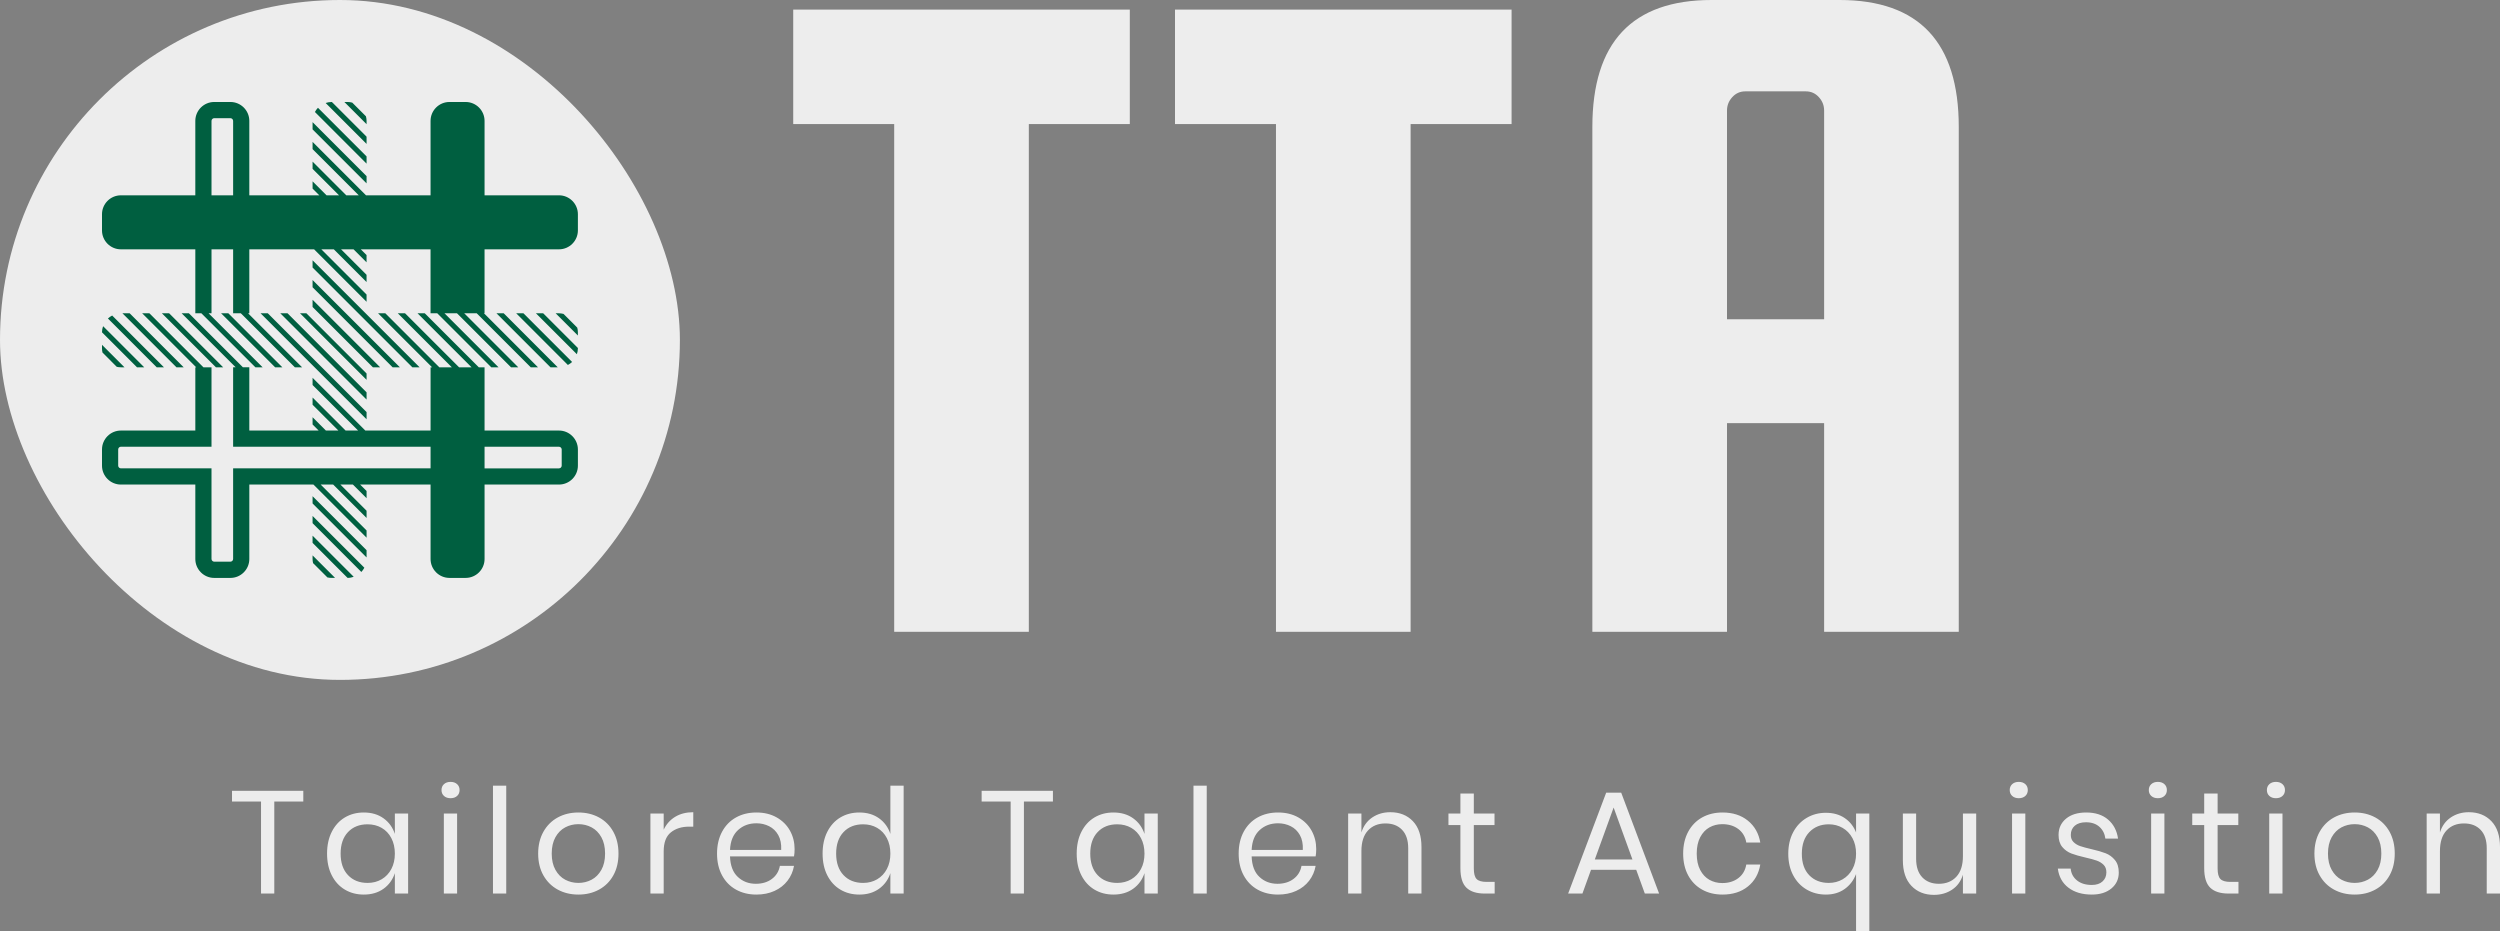 <svg viewBox="0 0 285.17 106.251" width="5000px" height="1862.933px" xmlns="http://www.w3.org/2000/svg" xmlns:xlink="http://www.w3.org/1999/xlink" preserveAspectRatio="none"><rect x="0" y="0" width="285.17" height="106.251" fill="#808080" stroke="none"/><defs></defs><style>.background {fill:#005F40;fill-opacity:1;}.companyName {fill:#EDEDED;fill-opacity:1;}.icon1 {fill:#EDEDED;fill-opacity:1;}.icon2 {fill:#163D26;fill-opacity:1;}.icon3 {fill:#B09A70;fill-opacity:1;}.shapeStroke-str {stroke:#EDEDED;stroke-opacity:1;}.text {fill:#EDEDED;fill-opacity:1;}</style><g opacity="1" transform="rotate(0 0 0)">
<svg width="77.555" height="77.555" x="0" y="0" version="1.1" preserveAspectRatio="none" viewBox="0 0 77.555 77.555">
  <rect x="0" y="0" width="77.555" height="77.555" class="icon1 shapeStroke-str" style="stroke-width:0;" rx="150px" ry="150px"></rect>
</svg>
</g><g opacity="1" transform="rotate(0 11.635 11.633)">
<svg width="54.285" height="54.289" x="11.635" y="11.633" version="1.1" preserveAspectRatio="none" viewBox="8.62 8.516 84.288 84.293">
  <g transform="matrix(1 0 0 1 0 0)" class="background"><path d="M11.233,55.422c0.236,0.053,0.479,0.086,0.73,0.086h0.639L8.62,51.525v0.637c0,0.254,0.033,0.497,0.088,0.734L11.233,55.422  z"></path><path d="M45.915,89.459c0,0.252,0.034,0.496,0.087,0.73l2.529,2.529c0.235,0.053,0.479,0.088,0.729,0.088h0.64l-3.985-3.988V89.459z  "></path><path d="M45.915,86.607l6.196,6.199h0.023c0.375,0,0.73-0.078,1.066-0.193l-7.287-7.286L45.915,86.607L45.915,86.607z"></path><polygon points="45.915,79.619 55.479,89.184 55.479,87.9 45.915,78.335 "></polygon><path d="M45.915,82.725v0.389l8.64,8.641c0.213-0.225,0.385-0.479,0.529-0.753l-9.169-9.169V82.725z"></path><path d="M9.668,46.867l8.641,8.641h1.283l-9.171-9.171C10.146,46.481,9.892,46.656,9.668,46.867z"></path><polygon points="23.087,55.508 13.519,45.94 12.236,45.94 21.805,55.508 "></polygon><path d="M16.098,55.508L8.81,48.222c-0.115,0.337-0.189,0.691-0.189,1.066v0.024l6.195,6.195L16.098,55.508L16.098,55.508z"></path><polygon points="36.702,45.94 55.479,64.717 55.479,63.438 37.983,45.94 "></polygon><polygon points="64.871,55.508 45.915,36.553 45.915,37.835 63.588,55.508 "></polygon><polygon points="43.692,45.94 55.479,57.729 55.479,56.602 44.818,45.94 "></polygon><polygon points="45.915,44.825 56.598,55.508 57.879,55.508 45.915,43.543 "></polygon><polygon points="45.915,41.33 60.093,55.508 61.376,55.508 45.915,40.047 "></polygon><polygon points="40.197,45.94 55.479,61.223 55.479,59.939 41.479,45.94 "></polygon><path d="M91.881,54.561l-8.619-8.621H81.98l9.153,9.154C91.406,54.947,91.661,54.771,91.881,54.561z"></path><path d="M85.475,45.94l7.252,7.251c0.105-0.326,0.18-0.67,0.18-1.03v-0.072l-6.149-6.149H85.475z"></path><polygon points="79.723,45.94 78.484,45.94 88.053,55.508 89.336,55.508 79.768,45.94 "></polygon><path d="M90.359,46.048c-0.258-0.064-0.522-0.108-0.801-0.108h-0.59l3.936,3.936v-0.587c0-0.279-0.043-0.545-0.107-0.805  L90.359,46.048z"></path><path d="M55.479,14.663l-6.145-6.146h-0.073c-0.361,0-0.702,0.072-1.03,0.179l7.248,7.249V14.663z"></path><path d="M55.479,18.562v-0.405l-8.613-8.616c-0.215,0.22-0.388,0.476-0.536,0.747l9.149,9.15V18.562z"></path><polygon points="55.479,21.702 55.479,21.65 45.915,12.086 45.915,13.369 55.479,22.934 "></polygon><path d="M55.479,11.862c0-0.278-0.045-0.546-0.109-0.806l-2.43-2.43c-0.26-0.065-0.524-0.11-0.803-0.11h-0.591l3.933,3.934V11.862z"></path><path d="M89.561,66.708H76.376v-11.2h-1.021l-9.568-9.568h-1.282l9.569,9.568h-2.215l-9.566-9.568H61.01l9.568,9.568h-2.212  l-9.567-9.568h-1.283l9.568,9.568h-0.271v11.2H55.258l-9.343-9.345v1.281l8.062,8.062h-2.213l-5.849-5.85v1.283l4.565,4.565h-2.212  l-2.354-2.354v1.283l1.071,1.07H34.711v-11.2h-1.138l-9.569-9.568h-1.283l9.568,9.568h-0.446v14.067h34.97v3.83h-34.97v16.054  c0,0.255-0.221,0.479-0.477,0.479h-2.875c-0.254,0-0.477-0.225-0.477-0.479v-16.05H11.963c-0.257,0-0.476-0.219-0.476-0.477v-2.875  c0-0.257,0.221-0.479,0.476-0.479h16.052V55.508h-1.433l-9.568-9.568h-0.737h-0.545l9.568,9.568h-0.151v11.2H11.963  c-1.841,0-3.343,1.508-3.343,3.349v2.873c0,1.84,1.502,3.344,3.343,3.344h13.186V89.46c0,1.84,1.506,3.349,3.343,3.349h2.875  c1.842,0,3.345-1.509,3.345-3.349V76.273h11.353l9.414,9.414v-1.283l-8.129-8.131h2.212l5.917,5.918V80.91l-4.637-4.637h2.213  l2.424,2.422v-1.28l-1.142-1.142h12.476v13.186c0,1.84,1.504,3.348,3.342,3.348h2.875c1.841,0,3.347-1.508,3.347-3.348V76.273  h13.185c1.838,0,3.346-1.504,3.346-3.344v-2.875C92.904,68.216,91.398,66.708,89.561,66.708z M90.038,72.93  c0,0.256-0.224,0.477-0.479,0.477H76.376v-3.83h13.185c0.254,0,0.479,0.224,0.479,0.48L90.038,72.93L90.038,72.93z"></path><polygon points="20.508,45.94 19.227,45.94 28.796,55.508 30.078,55.508 "></polygon><path d="M31.843,45.94h1.365l9.568,9.568h1.281l-9.568-9.568h0.222V34.611h11.475l9.292,9.293v-1.283l-8.011-8.01h2.212l5.798,5.798  v-1.283l-4.514-4.515h2.212l2.302,2.302v-1.281l-1.021-1.021h12.354V45.94H68l9.566,9.568h1.283l-9.568-9.568h2.214l9.567,9.568  h1.283l-9.568-9.568h2.211l9.568,9.568h1.282l-9.567-9.568h0.104V34.611h13.186c1.838,0,3.346-1.503,3.346-3.347v-2.873  c0-1.839-1.508-3.346-3.346-3.346H76.376V11.862c0-1.839-1.506-3.346-3.347-3.346h-2.875c-1.838,0-3.342,1.506-3.342,3.346v13.184  H55.378l-9.463-9.464v1.283l8.181,8.181h-2.212l-5.969-5.968v1.281l4.687,4.687h-2.212l-2.474-2.473v1.282l1.191,1.191H34.711  V11.862c0-1.839-1.503-3.346-3.345-3.346h-2.875c-1.837,0-3.343,1.506-3.343,3.346v13.184H11.963c-1.841,0-3.343,1.507-3.343,3.346  v2.873c0,1.843,1.502,3.347,3.343,3.347h13.186V45.94h1.069l9.568,9.568h1.282l-9.569-9.568h0.517V34.611h3.828V45.94H31.843z   M31.843,25.046h-3.828V11.862c0-0.254,0.225-0.478,0.477-0.478h2.875c0.255,0,0.477,0.224,0.477,0.478v13.184H31.843z"></path><polygon points="39.28,55.508 40.563,55.508 30.995,45.94 29.712,45.94 "></polygon></g>
</svg>
</g><g opacity="1" transform="rotate(0 26.465 89.188)">
<svg width="258.705" height="17.062" x="26.465" y="89.188" version="1.1" preserveAspectRatio="none" viewBox="0.64 -30.64 622.28 41.04">
  <g transform="matrix(1 0 0 1 0 0)" class="text"><path d="M0.64-28.20L20.20-28.20L20.20-25.24L12.24-25.24L12.24 0L8.60 0L8.60-25.24L0.64-25.24L0.64-28.20Z M36.80-22.24Q40-22.24 42.22-20.64Q44.44-19.04 45.32-16.36L45.32-16.36L45.32-21.96L48.96-21.96L48.96 0L45.32 0L45.32-5.60Q44.44-2.92 42.22-1.32Q40 0.28 36.80 0.28L36.80 0.28Q33.88 0.28 31.60-1.08Q29.32-2.44 28.02-4.98Q26.72-7.52 26.72-10.96L26.72-10.96Q26.72-14.40 28.02-16.96Q29.32-19.52 31.60-20.88Q33.88-22.24 36.80-22.24L36.80-22.24ZM37.84-19Q34.48-19 32.46-16.86Q30.44-14.72 30.44-10.96L30.44-10.96Q30.44-7.20 32.46-5.06Q34.48-2.92 37.84-2.92L37.84-2.92Q40-2.92 41.70-3.92Q43.40-4.92 44.36-6.74Q45.32-8.56 45.32-10.96L45.32-10.96Q45.32-13.36 44.36-15.20Q43.40-17.04 41.70-18.02Q40-19 37.84-19L37.84-19Z M58.12-28.40Q58.12-29.40 58.80-30.02Q59.48-30.64 60.60-30.64L60.60-30.64Q61.72-30.64 62.40-30.02Q63.08-29.40 63.08-28.40L63.08-28.40Q63.08-27.40 62.40-26.78Q61.72-26.16 60.60-26.16L60.60-26.16Q59.48-26.16 58.80-26.78Q58.12-27.40 58.12-28.40L58.12-28.40ZM58.76-21.96L62.40-21.96L62.40 0L58.76 0L58.76-21.96Z M72.24-29.60L75.88-29.60L75.88 0L72.24 0L72.24-29.60Z M95.68-22.24Q98.84-22.24 101.34-20.88Q103.84-19.52 105.26-16.96Q106.68-14.40 106.68-10.96L106.68-10.96Q106.68-7.52 105.26-4.98Q103.84-2.44 101.34-1.08Q98.84 0.28 95.68 0.28L95.68 0.28Q92.52 0.28 90.02-1.08Q87.52-2.44 86.08-4.98Q84.64-7.52 84.64-10.96L84.64-10.96Q84.64-14.40 86.08-16.96Q87.52-19.52 90.02-20.88Q92.52-22.24 95.68-22.24L95.68-22.24ZM95.68-19.04Q93.72-19.04 92.06-18.16Q90.40-17.28 89.38-15.46Q88.36-13.64 88.36-10.96L88.36-10.96Q88.36-8.32 89.38-6.50Q90.40-4.68 92.06-3.80Q93.72-2.92 95.68-2.92L95.68-2.92Q97.64-2.92 99.30-3.80Q100.96-4.68 101.98-6.50Q103.00-8.32 103.00-10.96L103.00-10.96Q103.00-13.64 101.98-15.46Q100.96-17.28 99.30-18.16Q97.64-19.04 95.68-19.04L95.68-19.04Z M119.08-17.52Q120.16-19.80 122.24-21.06Q124.32-22.32 127.20-22.32L127.20-22.32L127.20-18.36L126.08-18.36Q123.00-18.36 121.04-16.78Q119.08-15.20 119.08-11.56L119.08-11.56L119.08 0L115.44 0L115.44-21.96L119.08-21.96L119.08-17.52Z M155-12.20Q155-11.04 154.84-10.20L154.84-10.20L137.28-10.20Q137.40-6.44 139.42-4.56Q141.44-2.68 144.36-2.68L144.36-2.68Q147-2.68 148.78-4.02Q150.56-5.36 150.96-7.60L150.96-7.60L154.84-7.60Q154.44-5.32 153.06-3.52Q151.68-1.72 149.48-0.72Q147.28 0.28 144.52 0.28L144.52 0.28Q141.36 0.28 138.92-1.08Q136.48-2.44 135.10-4.98Q133.72-7.52 133.72-10.96L133.72-10.96Q133.72-14.40 135.10-16.96Q136.48-19.52 138.92-20.88Q141.36-22.24 144.52-22.24L144.52-22.24Q147.72-22.24 150.10-20.88Q152.48-19.52 153.74-17.24Q155-14.96 155-12.20L155-12.20ZM151.32-11.96Q151.44-14.40 150.52-16.04Q149.60-17.68 148-18.48Q146.40-19.28 144.52-19.28L144.52-19.28Q141.52-19.28 139.48-17.42Q137.44-15.56 137.28-11.96L137.28-11.96L151.32-11.96Z M172.76-22.24Q175.96-22.24 178.18-20.64Q180.40-19.04 181.28-16.36L181.28-16.36L181.28-29.60L184.92-29.60L184.92 0L181.28 0L181.28-5.60Q180.40-2.92 178.18-1.32Q175.96 0.28 172.76 0.28L172.76 0.28Q169.84 0.28 167.56-1.08Q165.28-2.44 163.98-4.98Q162.68-7.52 162.68-10.96L162.68-10.96Q162.68-14.40 163.98-16.96Q165.28-19.52 167.56-20.88Q169.84-22.24 172.76-22.24L172.76-22.24ZM173.80-19Q170.44-19 168.42-16.86Q166.40-14.72 166.40-10.96L166.40-10.96Q166.40-7.20 168.42-5.06Q170.44-2.92 173.80-2.92L173.80-2.92Q175.96-2.92 177.66-3.92Q179.36-4.92 180.32-6.74Q181.28-8.56 181.28-10.96L181.28-10.96Q181.28-13.36 180.32-15.20Q179.36-17.04 177.66-18.02Q175.96-19 173.80-19L173.80-19Z M206.32-28.20L225.88-28.20L225.88-25.24L217.92-25.24L217.92 0L214.28 0L214.28-25.24L206.32-25.24L206.32-28.20Z M242.48-22.24Q245.68-22.24 247.90-20.64Q250.12-19.04 251-16.36L251-16.36L251-21.96L254.64-21.96L254.64 0L251 0L251-5.60Q250.12-2.92 247.90-1.32Q245.68 0.28 242.48 0.28L242.48 0.28Q239.56 0.28 237.28-1.08Q235-2.44 233.70-4.98Q232.40-7.52 232.40-10.96L232.40-10.96Q232.40-14.40 233.70-16.96Q235-19.52 237.28-20.88Q239.56-22.24 242.48-22.24L242.48-22.24ZM243.52-19Q240.16-19 238.14-16.86Q236.12-14.72 236.12-10.96L236.12-10.96Q236.12-7.20 238.14-5.06Q240.16-2.92 243.52-2.92L243.52-2.92Q245.68-2.92 247.38-3.92Q249.08-4.92 250.04-6.74Q251-8.56 251-10.96L251-10.96Q251-13.36 250.04-15.20Q249.08-17.04 247.38-18.02Q245.68-19 243.52-19L243.52-19Z M264.44-29.60L268.08-29.60L268.08 0L264.44 0L264.44-29.60Z M298.12-12.20Q298.12-11.04 297.96-10.20L297.96-10.20L280.40-10.20Q280.52-6.44 282.54-4.56Q284.56-2.68 287.48-2.68L287.48-2.68Q290.12-2.68 291.90-4.02Q293.68-5.36 294.08-7.60L294.08-7.60L297.96-7.60Q297.56-5.32 296.18-3.52Q294.80-1.72 292.60-0.72Q290.40 0.28 287.64 0.28L287.64 0.28Q284.48 0.28 282.04-1.08Q279.60-2.44 278.22-4.98Q276.84-7.52 276.84-10.96L276.84-10.96Q276.84-14.40 278.22-16.96Q279.60-19.52 282.04-20.88Q284.48-22.24 287.64-22.24L287.64-22.24Q290.84-22.24 293.22-20.88Q295.60-19.52 296.86-17.24Q298.12-14.96 298.12-12.20L298.12-12.20ZM294.44-11.96Q294.56-14.40 293.64-16.04Q292.72-17.68 291.12-18.48Q289.52-19.28 287.64-19.28L287.64-19.28Q284.64-19.28 282.60-17.42Q280.56-15.56 280.40-11.96L280.40-11.96L294.44-11.96Z M318.44-22.32Q322.28-22.32 324.64-19.86Q327-17.40 327-12.76L327-12.76L327 0L323.36 0L323.36-12.44Q323.36-15.72 321.68-17.48Q320-19.24 317.12-19.24L317.12-19.24Q314.12-19.24 312.32-17.30Q310.52-15.36 310.52-11.64L310.52-11.64L310.52 0L306.88 0L306.88-21.96L310.52-21.96L310.52-16.76Q311.36-19.44 313.50-20.88Q315.64-22.32 318.44-22.32L318.44-22.32Z M344.84-3.20L347.08-3.20L347.08 0L344.36 0Q341.00 0 339.34-1.60Q337.68-3.20 337.68-6.96L337.68-6.96L337.68-18.80L334.40-18.80L334.40-21.96L337.68-21.96L337.68-27.44L341.36-27.44L341.36-21.96L347.04-21.96L347.04-18.80L341.36-18.80L341.36-6.88Q341.36-4.76 342.14-3.98Q342.92-3.20 344.84-3.20L344.84-3.20Z M388.28 0L385.92-6.52L373.52-6.52L371.16 0L367.24 0L377.68-27.68L381.80-27.68L392.20 0L388.28 0ZM374.56-9.36L384.88-9.36L379.72-23.60L374.56-9.36Z M409.60-22.24Q413.80-22.24 416.56-20Q419.32-17.76 419.96-14L419.96-14L416.12-14Q415.72-16.36 413.94-17.70Q412.16-19.04 409.52-19.04L409.52-19.04Q407.60-19.04 406.02-18.16Q404.44-17.28 403.48-15.46Q402.52-13.64 402.52-10.96L402.52-10.96Q402.52-8.28 403.48-6.46Q404.44-4.64 406.02-3.76Q407.60-2.88 409.52-2.88L409.52-2.88Q412.16-2.88 413.94-4.24Q415.72-5.60 416.12-7.96L416.12-7.96L419.96-7.96Q419.32-4.16 416.56-1.94Q413.80 0.28 409.60 0.28L409.60 0.28Q406.44 0.28 404-1.08Q401.56-2.44 400.18-4.98Q398.80-7.52 398.80-10.96L398.80-10.96Q398.80-14.40 400.18-16.96Q401.56-19.52 404-20.88Q406.44-22.24 409.60-22.24L409.60-22.24Z M437.96-22.16Q441.00-22.16 443.14-20.70Q445.28-19.24 446.24-16.76L446.24-16.76L446.24-21.96L449.88-21.96L449.88 10.40L446.24 10.40L446.24-5.36Q445.24-2.76 443.10-1.24Q440.96 0.28 437.96 0.28L437.96 0.28Q435.04 0.28 432.68-1.10Q430.32-2.48 428.98-5.02Q427.64-7.56 427.64-10.92L427.64-10.92Q427.64-14.28 428.98-16.82Q430.32-19.36 432.68-20.76Q435.04-22.16 437.96-22.16L437.96-22.16ZM438.76-19Q435.48-19 433.42-16.86Q431.36-14.72 431.36-10.92L431.36-10.92Q431.36-7.12 433.40-5.02Q435.44-2.92 438.76-2.92L438.76-2.92Q440.84-2.92 442.54-3.90Q444.24-4.88 445.24-6.70Q446.24-8.52 446.24-10.96L446.24-10.96Q446.24-13.40 445.24-15.22Q444.24-17.04 442.54-18.02Q440.84-19 438.76-19L438.76-19Z M475.56-21.96L479.20-21.96L479.20 0L475.56 0L475.56-5.16Q474.72-2.48 472.58-1.06Q470.44 0.36 467.60 0.36L467.60 0.36Q463.80 0.36 461.44-2.10Q459.08-4.56 459.08-9.16L459.08-9.16L459.08-21.96L462.72-21.96L462.72-9.52Q462.72-6.24 464.40-4.46Q466.08-2.68 468.96-2.68L468.96-2.68Q471.96-2.68 473.76-4.62Q475.56-6.56 475.56-10.28L475.56-10.28L475.56-21.96Z M488.40-28.40Q488.40-29.40 489.08-30.02Q489.76-30.64 490.88-30.64L490.88-30.64Q492.00-30.64 492.68-30.02Q493.36-29.40 493.36-28.40L493.36-28.40Q493.36-27.40 492.68-26.78Q492.00-26.16 490.88-26.16L490.88-26.16Q489.76-26.16 489.08-26.78Q488.40-27.40 488.40-28.40L488.40-28.40ZM489.04-21.96L492.68-21.96L492.68 0L489.04 0L489.04-21.96Z M509.40-22.24Q513.12-22.24 515.38-20.30Q517.64-18.36 518.12-15.08L518.12-15.08L514.64-15.08Q514.40-17.04 513.02-18.30Q511.64-19.56 509.32-19.56L509.32-19.56Q507.36-19.56 506.26-18.62Q505.16-17.68 505.16-16.08L505.16-16.08Q505.16-14.88 505.90-14.14Q506.64-13.40 507.74-13.02Q508.84-12.64 510.76-12.20L510.76-12.20Q513.20-11.64 514.70-11.06Q516.20-10.48 517.26-9.20Q518.32-7.92 518.32-5.76L518.32-5.76Q518.32-3.08 516.30-1.40Q514.28 0.28 510.92 0.28L510.92 0.28Q507.00 0.28 504.52-1.60Q502.04-3.48 501.60-6.84L501.60-6.84L505.12-6.84Q505.32-4.84 506.86-3.60Q508.40-2.36 510.92-2.36L510.92-2.36Q512.80-2.36 513.86-3.32Q514.92-4.28 514.92-5.84L514.92-5.84Q514.92-7.12 514.16-7.88Q513.40-8.64 512.28-9.04Q511.16-9.44 509.20-9.88L509.20-9.88Q506.76-10.44 505.30-11Q503.84-11.56 502.82-12.78Q501.80-14 501.80-16.08L501.80-16.08Q501.80-18.84 503.84-20.54Q505.88-22.24 509.40-22.24L509.40-22.24Z M526.56-28.40Q526.56-29.40 527.24-30.02Q527.92-30.64 529.04-30.64L529.04-30.64Q530.16-30.64 530.84-30.02Q531.52-29.40 531.52-28.40L531.52-28.40Q531.52-27.40 530.84-26.78Q530.16-26.16 529.04-26.16L529.04-26.16Q527.92-26.16 527.24-26.78Q526.56-27.40 526.56-28.40L526.56-28.40ZM527.20-21.96L530.84-21.96L530.84 0L527.20 0L527.20-21.96Z M548.92-3.20L551.16-3.20L551.16 0L548.44 0Q545.08 0 543.42-1.60Q541.76-3.20 541.76-6.96L541.76-6.96L541.76-18.80L538.48-18.80L538.48-21.96L541.76-21.96L541.76-27.44L545.44-27.44L545.44-21.96L551.12-21.96L551.12-18.80L545.44-18.80L545.44-6.88Q545.44-4.76 546.22-3.98Q547-3.20 548.92-3.20L548.92-3.20Z M558.96-28.40Q558.96-29.40 559.64-30.02Q560.32-30.64 561.44-30.64L561.44-30.64Q562.56-30.64 563.24-30.02Q563.92-29.40 563.92-28.40L563.92-28.40Q563.92-27.40 563.24-26.78Q562.56-26.16 561.44-26.16L561.44-26.16Q560.32-26.16 559.64-26.78Q558.96-27.40 558.96-28.40L558.96-28.40ZM559.60-21.96L563.24-21.96L563.24 0L559.60 0L559.60-21.96Z M583.04-22.24Q586.20-22.24 588.70-20.88Q591.20-19.52 592.62-16.96Q594.04-14.40 594.04-10.96L594.04-10.96Q594.04-7.52 592.62-4.98Q591.20-2.44 588.70-1.08Q586.20 0.28 583.04 0.28L583.04 0.28Q579.88 0.28 577.38-1.08Q574.88-2.44 573.44-4.98Q572-7.52 572-10.96L572-10.96Q572-14.40 573.44-16.96Q574.88-19.52 577.38-20.88Q579.88-22.24 583.04-22.24L583.04-22.24ZM583.04-19.04Q581.08-19.04 579.42-18.16Q577.76-17.28 576.74-15.46Q575.72-13.64 575.72-10.96L575.72-10.96Q575.72-8.32 576.74-6.50Q577.76-4.68 579.42-3.80Q581.08-2.92 583.04-2.92L583.04-2.92Q585-2.92 586.66-3.80Q588.32-4.68 589.34-6.50Q590.36-8.32 590.36-10.96L590.36-10.96Q590.36-13.64 589.34-15.46Q588.32-17.28 586.66-18.16Q585-19.04 583.04-19.04L583.04-19.04Z M614.36-22.32Q618.20-22.32 620.56-19.86Q622.92-17.40 622.92-12.76L622.92-12.76L622.92 0L619.28 0L619.28-12.44Q619.28-15.72 617.60-17.48Q615.92-19.24 613.04-19.24L613.04-19.24Q610.04-19.24 608.24-17.30Q606.44-15.36 606.44-11.64L606.44-11.64L606.44 0L602.80 0L602.80-21.96L606.44-21.96L606.44-16.76Q607.28-19.44 609.42-20.88Q611.56-22.32 614.36-22.32L614.36-22.32Z"></path></g>
</svg>
</g><g opacity="1" transform="rotate(0 90.481 0)">
<svg width="132.951" height="72.07" x="90.481" y="0" version="1.1" preserveAspectRatio="none" viewBox="0.52 -26.28 48.48 26.28">
  <g transform="matrix(1 0 0 1 0 0)" class="companyName"><path d="M4.72-21.12L0.52-21.12L0.52-25.88L14.52-25.88L14.52-21.12L10.32-21.12L10.32 0L4.72 0L4.72-21.12Z M20.60-21.12L16.40-21.12L16.40-25.88L30.40-25.88L30.40-21.12L26.20-21.12L26.20 0L20.60 0L20.60-21.12Z M38.72-26.28L44.04-26.28Q49-26.28 49-21L49-21L49 0L43.40 0L43.40-8.68L39.36-8.68L39.36 0L33.76 0L33.76-21Q33.76-26.28 38.72-26.28L38.72-26.28ZM39.36-21.68L39.36-13L43.40-13L43.40-21.68Q43.40-22 43.18-22.24Q42.96-22.48 42.64-22.48L42.64-22.48L40.12-22.48Q39.80-22.48 39.58-22.24Q39.36-22 39.36-21.68L39.36-21.68Z"></path></g>
</svg>
</g></svg>